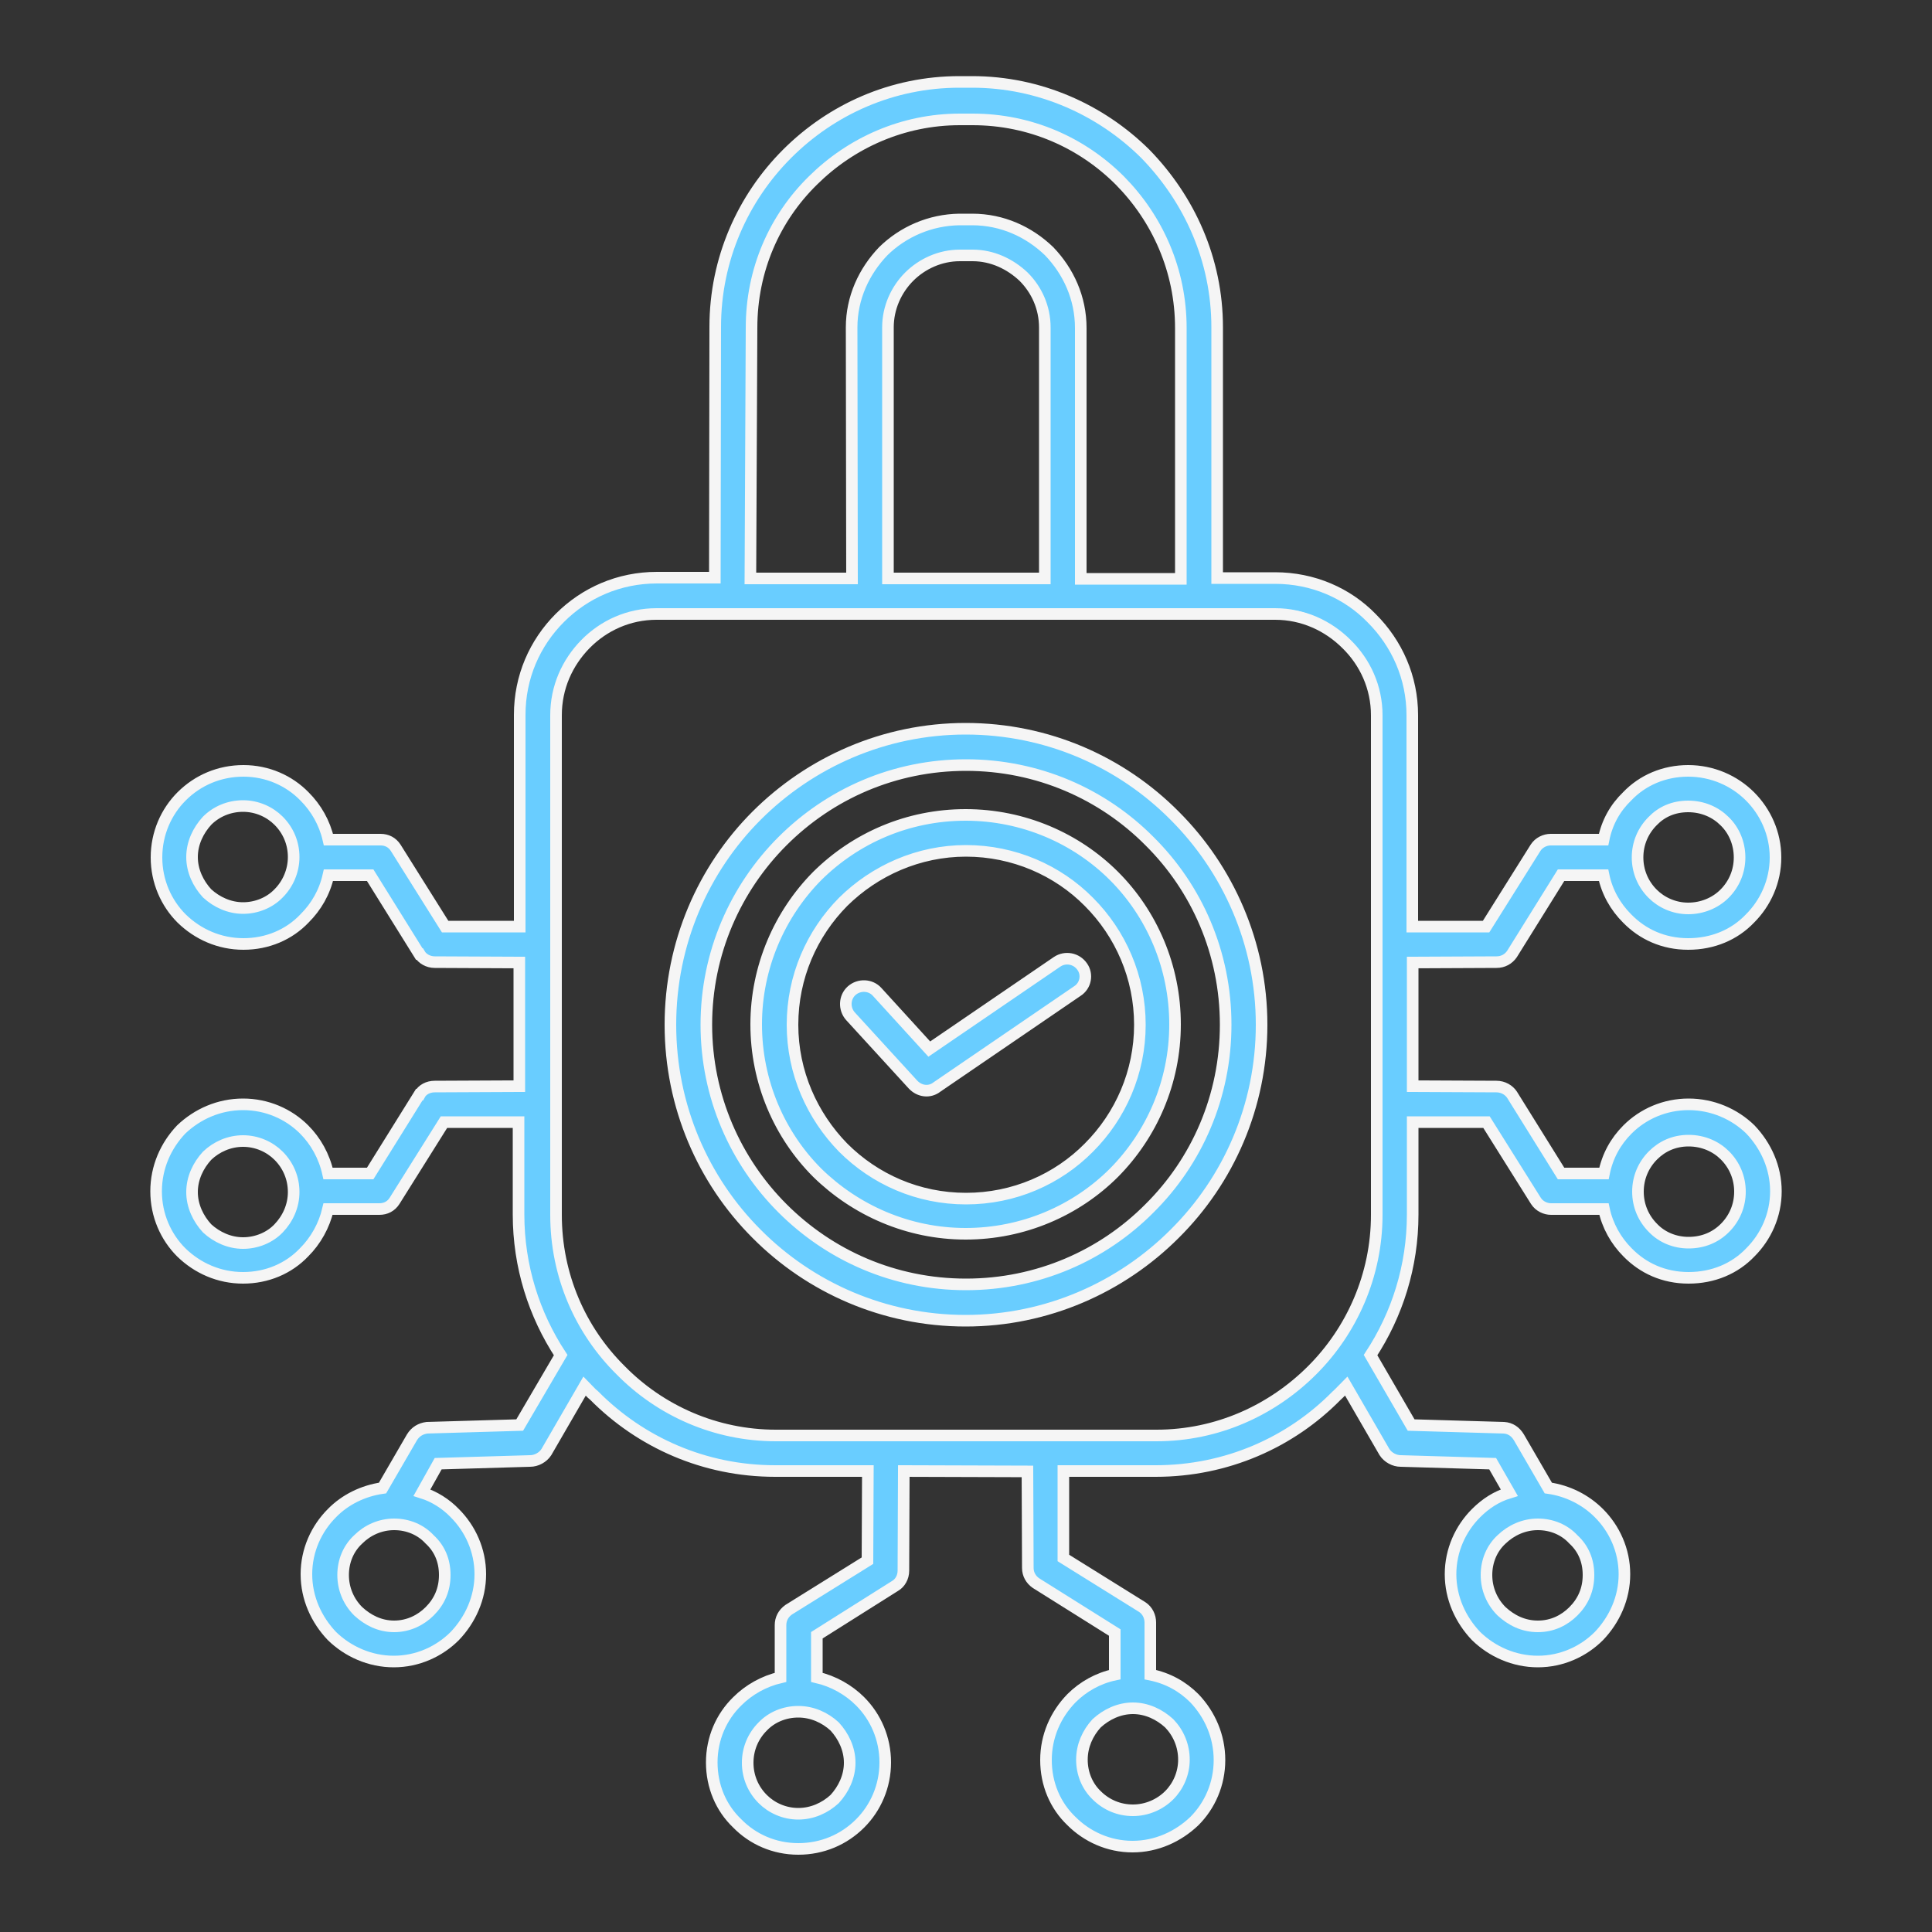 <svg xmlns="http://www.w3.org/2000/svg" xmlns:xlink="http://www.w3.org/1999/xlink" id="Layer_1" x="0px" y="0px" viewBox="0 0 500 500" style="enable-background:new 0 0 500 500;" xml:space="preserve"><rect x="0" y="0" width="500" height="500" fill="#333333" stroke="none"/><style type="text/css">	.st0{fill:#69CDFF;stroke:#F5F5F5;stroke-width:3;stroke-miterlimit:10;}	.st1{fill:#69CDFF;}</style><path class="st0" d="M233.9,380.7l-0.1,25.8c0,1.7-0.9,3.2-2.1,3.9l-20.3,12.8v10.9c4.3,1,8.2,3.2,11.2,6.2c4,4,6.5,9.6,6.5,15.8 s-2.5,11.8-6.5,15.8c-4.2,4.2-9.8,6.6-16,6.6s-11.8-2.5-15.8-6.6c-4.2-4-6.6-9.6-6.6-15.8s2.5-11.8,6.6-15.8c3-3,6.9-5.2,11.2-6.2 v-13.5c0-1.6,0.7-3,2.1-4l20.4-12.7l0.1-23.2h-24c-18.3,0-34.8-7.4-46.8-19.5c-0.9-0.7-1.6-1.6-2.5-2.5l-9.9,17.1 c-0.9,1.4-2.6,2.3-4.2,2.3l-23.8,0.7l-4.2,7.5c3.2,1,6.2,2.9,8.5,5.3c4,4,6.6,9.6,6.6,15.8s-2.6,11.8-6.6,16c-4,4-9.6,6.6-15.8,6.6 s-11.9-2.6-16-6.6c-4-4.2-6.6-9.8-6.6-16s2.6-11.8,6.6-15.8c3.4-3.5,8.1-5.8,13.1-6.5l7.6-13.1c0.9-1.5,2.3-2.3,3.9-2.5l24-0.7 l10.6-18.1c-6.9-10.5-10.9-23-10.9-36.4v-23.9h-19.3l-12.8,20.4c-0.9,1.4-2.3,2.1-3.9,2.1H84.9c-1,4.3-3.2,8.2-6.2,11.2 c-4,4.2-9.6,6.6-15.8,6.6s-11.8-2.5-16-6.6c-4-4-6.5-9.6-6.5-15.8s2.5-11.8,6.5-16c4.2-4,9.8-6.5,16-6.5s11.8,2.5,15.8,6.5 c3,3,5.2,6.9,6.2,11.4h10.9l12.7-20.4h0.1c0.7-1.3,2.2-2.1,3.9-2.1l21.9-0.1v-32l-21.9-0.1c-1.7,0-3.2-0.9-3.9-2.1l-0.1,0 l-12.7-20.4H85c-1,4.5-3.2,8.2-6.2,11.2c-4,4.2-9.6,6.6-15.8,6.6s-11.8-2.5-16-6.6c-4-4-6.5-9.6-6.5-15.8s2.5-11.8,6.5-15.8 c4.2-4.2,9.8-6.6,16-6.6s11.8,2.5,15.8,6.6c3,3,5.2,6.8,6.2,11.2h13.5c1.6,0,3,0.7,3.9,2.1l12.8,20.4h19.3l0-54.8 c0-9.8,3.9-18.6,10.4-25.1c6.5-6.5,15.3-10.4,25.1-10.4H185l0.1-64.9c0-17.6,7.2-33.4,18.6-44.8c11.5-11.5,27.2-18.6,44.6-18.6h3.3 c17.4,0,33.3,7.2,44.8,18.6C307.8,51.5,315,67.2,315,84.7v64.9h15c9.8,0,18.7,3.9,25,10.4c6.5,6.5,10.5,15.3,10.5,25.1v54.7h19.1 l12.8-20.4c0.9-1.4,2.5-2.1,3.9-2.1h13.7c0.9-4.5,3-8.2,6.1-11.2c4-4.2,9.6-6.6,15.8-6.6s11.9,2.5,16,6.6c4,4,6.6,9.6,6.6,15.8 s-2.6,11.8-6.6,15.8c-4,4.2-9.6,6.6-16,6.6s-11.8-2.5-15.8-6.6c-3-3-5.2-6.8-6.1-11.2H404l-12.7,20.4c-0.9,1.3-2.3,2.1-4,2.1 l-21.7,0.1v32l21.7,0.1c1.7,0,3.2,0.9,4,2.1l12.7,20.4h11.1c0.9-4.5,3-8.3,6.1-11.4c4-4,9.6-6.5,15.8-6.5s11.9,2.5,16,6.5 c4,4.2,6.6,9.8,6.6,16s-2.6,11.8-6.6,15.8c-4,4.2-9.6,6.6-16,6.6s-11.8-2.5-15.8-6.6c-3-3-5.2-6.9-6.1-11.2h-13.7 c-1.4,0-3-0.7-3.9-2.1l-12.8-20.4h-19.1v23.9c0,13.4-4,25.9-10.9,36.4l10.5,18.1l24,0.7c1.7,0.1,3,1,3.9,2.5l7.6,13.1 c5,0.7,9.6,3,13.1,6.5c4,4,6.6,9.6,6.6,15.8s-2.6,11.8-6.6,16c-4,4-9.6,6.6-15.8,6.6s-11.9-2.6-16-6.6c-4-4.2-6.6-9.8-6.6-16 s2.6-11.8,6.6-15.8c2.5-2.5,5.3-4.3,8.6-5.3l-4.3-7.5l-23.8-0.7c-1.6,0-3.3-0.9-4.2-2.3l-9.9-17.1c-0.9,0.9-1.6,1.7-2.5,2.5 c-11.9,12.1-28.5,19.5-46.8,19.5h-23.9v22.5l20.4,12.7c1.4,0.9,2.1,2.5,2.1,4v13.5c4.5,0.9,8.3,3,11.4,6.1c4,4.2,6.5,9.8,6.5,16 s-2.5,11.8-6.5,15.8c-4.2,4-9.8,6.6-16,6.6s-11.8-2.6-15.8-6.6c-4.2-4-6.6-9.6-6.6-15.8s2.5-11.8,6.6-16c3-3,6.9-5.2,11.2-6.1v-10.9 l-20.4-12.8c-1.3-0.9-2.1-2.3-2.1-3.9l-0.1-25L233.9,380.7L233.9,380.7z M407.2,417c2.5-2.5,3.9-5.6,3.9-9.4s-1.4-6.9-3.9-9.2 c-2.3-2.5-5.6-3.9-9.2-3.9s-6.9,1.5-9.4,3.9c-2.5,2.3-3.9,5.6-3.9,9.2s1.4,6.9,3.9,9.4c2.5,2.3,5.6,3.9,9.4,3.9 S404.9,419.3,407.2,417z M92.7,417c2.5,2.3,5.6,3.9,9.3,3.9s6.9-1.6,9.2-3.9c2.5-2.5,3.9-5.6,3.9-9.4s-1.4-6.9-3.9-9.2 c-2.3-2.5-5.6-3.9-9.2-3.9s-6.9,1.5-9.3,3.9c-2.5,2.3-3.9,5.6-3.9,9.2S90.2,414.5,92.7,417z M229.8,149.7h40.6V84.8 c0-5.2-2.1-9.8-5.5-13.2c-3.5-3.3-8.1-5.5-13.2-5.5h-3.3c-5.1,0-9.8,2.2-13.1,5.5c-3.4,3.4-5.5,8.1-5.5,13.1v0.1L229.8,149.7 L229.8,149.7z M194.5,84.8l-0.3,64.9h26.3l-0.1-64.9v-0.1c0-7.6,3.2-14.5,8.2-19.7c5.1-5,12.1-8.1,19.7-8.2h3.3 c7.8,0,14.7,3.2,19.9,8.2c5,5.2,8.2,12.1,8.2,19.9v64.9h25.9l0-64.9c0-15-6.1-28.4-15.8-38.2c-9.8-9.8-23.2-15.8-38.1-15.8h-3.3 c-14.8,0-28.2,6.1-38,15.8C200.5,56.4,194.5,69.8,194.5,84.8L194.5,84.8L194.5,84.8z M76,221.8c0-3.6-1.4-6.9-3.9-9.4 c-2.3-2.3-5.6-3.8-9.2-3.8s-6.9,1.4-9.3,3.8c-2.3,2.5-3.9,5.8-3.9,9.4s1.6,6.9,3.9,9.4c2.5,2.3,5.8,3.8,9.3,3.8s6.9-1.4,9.2-3.8 C74.5,228.8,76,225.4,76,221.8z M76,308.5c0-3.6-1.4-6.9-3.9-9.4c-2.3-2.3-5.6-3.8-9.2-3.8s-6.9,1.5-9.3,3.8 c-2.3,2.5-3.9,5.8-3.9,9.4s1.6,6.9,3.9,9.4c2.5,2.3,5.8,3.8,9.3,3.8s6.9-1.4,9.2-3.8C74.5,315.4,76,312.1,76,308.5z M330,158.9 H169.9c-7.2,0-13.7,3-18.4,7.8s-7.6,11.2-7.6,18.4v129.3c0,15.7,6.3,29.9,16.7,40.2c10.2,10.4,24.5,16.9,40.2,16.9h98.5 c15.7,0,29.9-6.5,40.3-16.9c10.2-10.2,16.7-24.5,16.7-40.2V185.1c0-7.2-3-13.7-7.8-18.4C343.7,161.9,337.2,158.9,330,158.9 L330,158.9L330,158.9z M220.1,263c-1.7-1.9-1.6-4.9,0.3-6.6c1.9-1.7,4.9-1.6,6.6,0.3l13.5,14.8l33.1-22.6c2.1-1.4,5-0.9,6.5,1.3 c1.4,2,0.9,4.9-1.3,6.3l-36.3,24.8c-1.9,1.5-4.5,1.2-6.2-0.6L220.1,263L220.1,263z M249.9,210.9c15,0,28.7,6.1,38.4,15.8 c9.8,9.8,15.8,23.5,15.8,38.4c0,15-6.1,28.6-15.8,38.4c-9.8,9.8-23.5,15.8-38.4,15.8s-28.5-6.1-38.4-15.8 c-9.8-9.8-15.8-23.5-15.8-38.4s6.1-28.6,15.8-38.4C221.4,216.9,234.9,210.9,249.9,210.9L249.9,210.9z M281.8,233.4 c-8.1-8.2-19.5-13.2-31.8-13.2s-23.6,5.1-31.8,13.2c-8.1,8.2-13.1,19.4-13.1,31.8s5.1,23.6,13.1,31.8c8.2,8.2,19.4,13.2,31.8,13.2 c12.4,0,23.7-5,31.8-13.2c8.2-8.2,13.2-19.5,13.2-31.8S290,241.6,281.8,233.4z M249.9,188.6c21.2,0,40.3,8.6,54.1,22.5 c13.8,13.8,22.5,33,22.5,54.1s-8.6,40.3-22.5,54.1c-13.8,13.8-33,22.5-54.1,22.5s-40.3-8.6-54.1-22.5c-13.8-13.8-22.3-33-22.3-54.1 s8.5-40.3,22.3-54.1S228.8,188.6,249.9,188.6L249.9,188.6z M297.5,217.7c-12.1-12.2-28.9-19.7-47.5-19.7s-35.3,7.5-47.5,19.7 c-12.1,12.1-19.7,28.9-19.7,47.5s7.6,35.4,19.7,47.5c12.2,12.2,28.9,19.7,47.5,19.7s35.4-7.5,47.5-19.7 c12.2-12.1,19.7-28.9,19.7-47.5S309.7,229.8,297.5,217.7z M437,321.6c3.8,0,7-1.4,9.4-3.8c2.5-2.5,3.9-5.8,3.9-9.4s-1.4-6.9-3.9-9.4 c-2.3-2.3-5.6-3.8-9.4-3.8s-6.9,1.5-9.2,3.8c-2.5,2.5-3.9,5.8-3.9,9.4s1.4,6.9,3.9,9.4C430.1,320.2,433.4,321.6,437,321.6z  M446.3,212.5c-2.3-2.3-5.6-3.8-9.4-3.8s-6.9,1.4-9.2,3.8c-2.5,2.5-3.9,5.8-3.9,9.4s1.4,6.9,3.9,9.4c2.3,2.3,5.6,3.8,9.2,3.8 s7-1.4,9.4-3.8c2.5-2.5,3.9-5.8,3.9-9.4S448.8,214.9,446.3,212.5z M302.6,464.6c2.3-2.3,3.8-5.6,3.8-9.2s-1.4-6.9-3.8-9.4 c-2.5-2.3-5.8-3.9-9.4-3.9s-6.9,1.6-9.4,3.9c-2.3,2.5-3.8,5.8-3.8,9.4s1.4,6.9,3.8,9.2c2.5,2.5,5.8,3.9,9.4,3.9 S300.2,467,302.6,464.6z M206.6,443c-3.6,0-6.9,1.4-9.2,3.8c-2.5,2.5-3.9,5.8-3.9,9.4s1.4,6.9,3.9,9.4c2.3,2.3,5.6,3.8,9.2,3.8 s6.9-1.5,9.4-3.8c2.3-2.5,3.9-5.8,3.9-9.4s-1.6-6.9-3.9-9.4C213.5,444.5,210.2,443,206.6,443z"></path><path class="st1" d="M328.8,156.7c0,0,11.9,1.4,16,4.8s4.1-2.4,4.1-2.4l-11.6-5.1L328.8,156.7L328.8,156.7z"></path></svg>